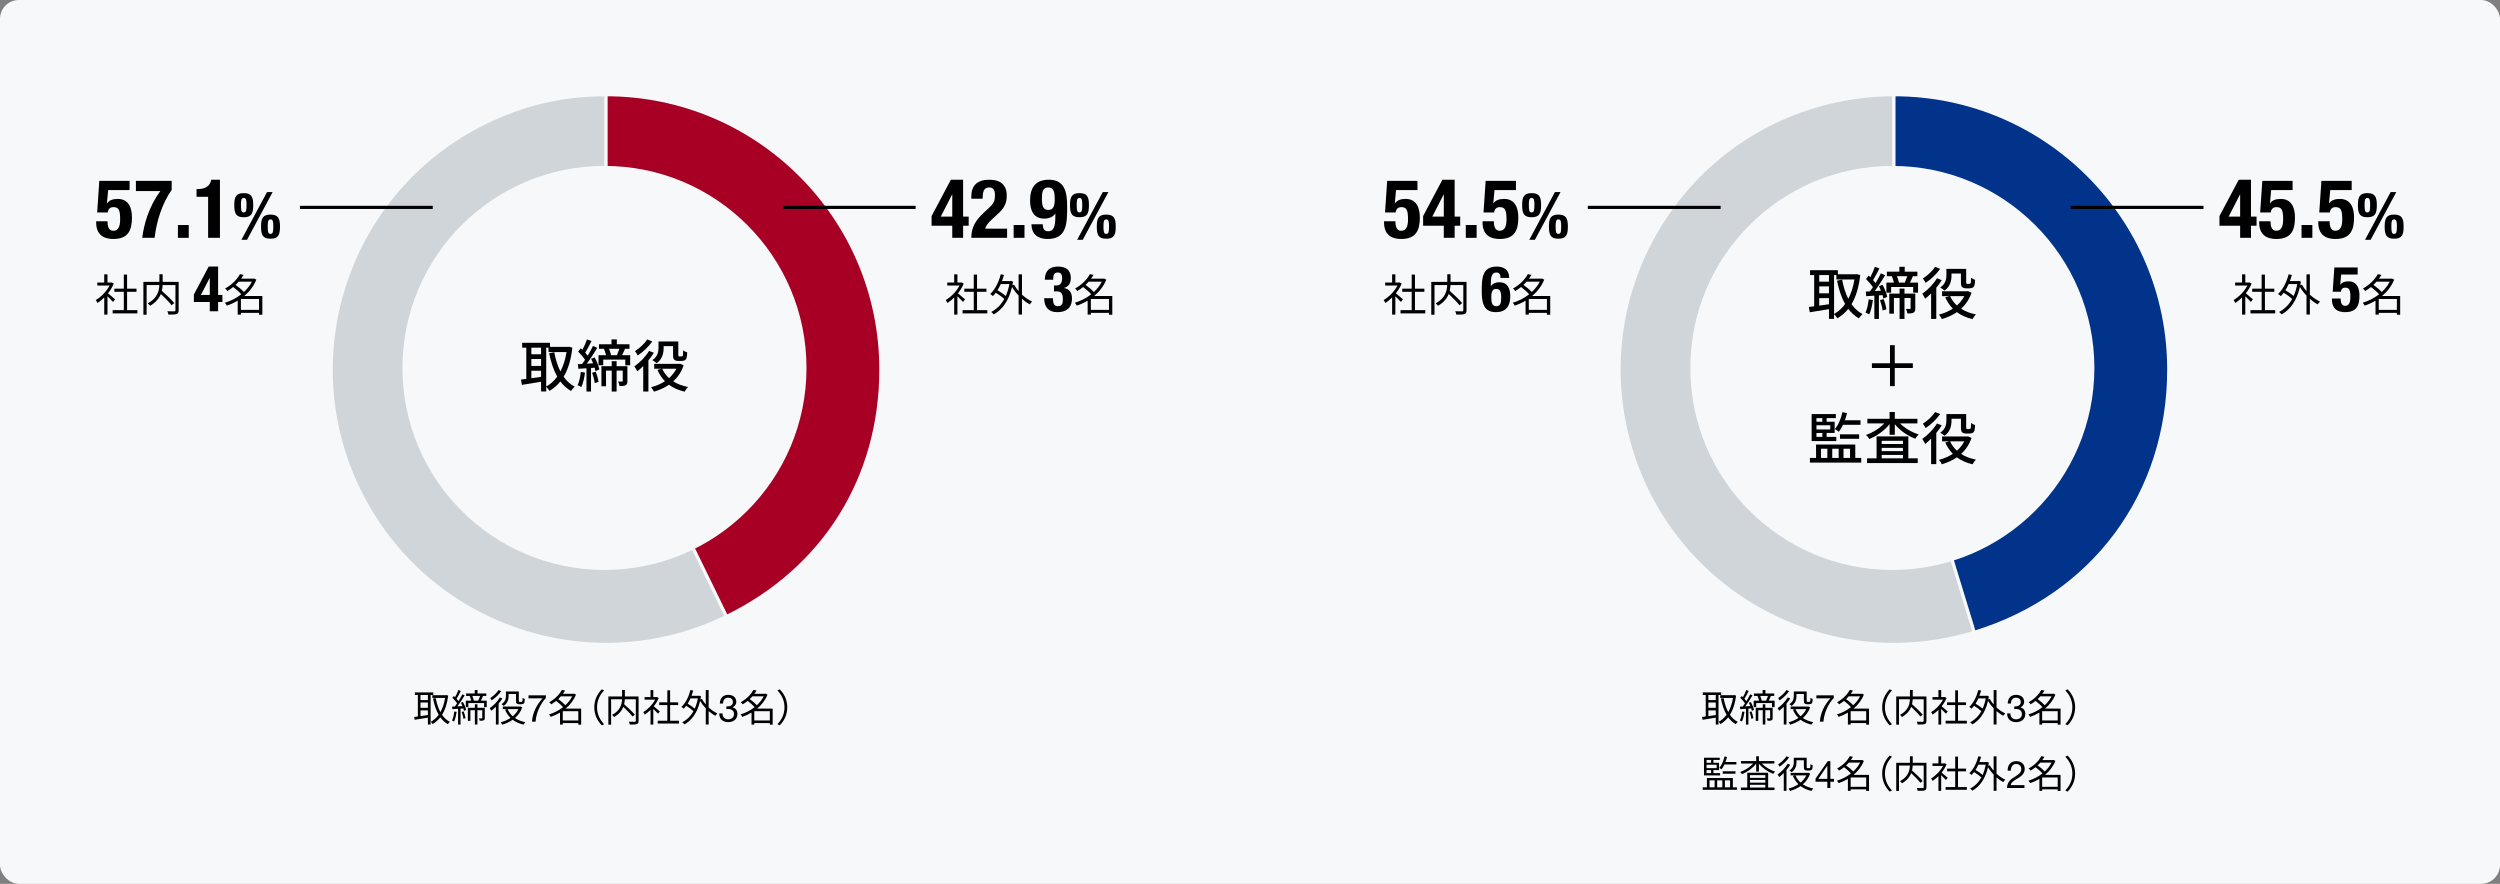 <?xml version="1.0" encoding="UTF-8"?>
<svg id="_レイヤー_1" data-name="レイヤー 1" xmlns="http://www.w3.org/2000/svg" width="792" height="280" version="1.1" viewBox="0 0 792 280">
  <rect x="0" y="0" width="792" height="280" fill="#808080" stroke="none"/>
  <defs>
    <style>
      .cls-1 {
        fill: #f7f8f9;
      }

      .cls-1, .cls-2 {
        stroke-width: 0px;
      }

      .cls-2 {
        fill: #000;
      }

      .cls-3 {
        fill: none;
        stroke: #000;
      }

      .cls-3, .cls-4, .cls-5, .cls-6 {
        stroke-miterlimit: 10;
      }

      .cls-4 {
        fill: #d0d5d9;
      }

      .cls-4, .cls-5, .cls-6 {
        fill-rule: evenodd;
        stroke: #f7f8f9;
      }

      .cls-5 {
        fill: #003389;
      }

      .cls-6 {
        fill: #a80024;
      }
    </style>
  </defs>
  <g id="_レイヤー_2" data-name=" レイヤー 2">
    <rect class="cls-1" width="792" height="280" rx="6" ry="6"/>
  </g>
  <g id="_レイヤー_1-2" data-name=" レイヤー 1">
    <g>
      <path class="cls-4" d="M192,117.062l38.166,78.251c-43.217,21.078-95.339,3.131-116.417-40.086s-3.131-95.339,40.086-116.417c12.317-6.007,24.462-8.811,38.166-8.811v87.062h0Z"/>
      <path class="cls-6" d="M192,117.062V30c48.083,0,87.062,38.979,87.062,87.062,0,34.331-18.04,63.201-48.897,78.251l-38.166-78.251h0Z"/>
    </g>
    <circle class="cls-1" cx="191.5" cy="116.562" r="64"/>
    <g>
      <path class="cls-2" d="M181.317,110.132c-.414,3.872-1.368,6.896-2.755,9.219.936,1.333,2.089,2.413,3.493,3.151-.378.324-.918.954-1.152,1.368-1.333-.774-2.449-1.782-3.385-3.024-.972,1.242-2.143,2.215-3.439,2.988-.234-.396-.684-.972-1.044-1.296v1.477h-1.62v-3.079c-2.179.36-4.393.72-6.068.99l-.306-1.675c.504-.054,1.062-.144,1.693-.216v-9.885h-1.314v-1.549h8.823v1.297h5.708l.288-.055,1.08.288h-.002ZM168.335,110.15v2.088h3.079v-2.088h-3.079ZM168.335,115.93h3.079v-2.196h-3.079v2.196ZM171.414,119.387v-1.944h-3.079v2.377l3.079-.433ZM173.035,122.448c1.332-.702,2.503-1.765,3.493-3.134-1.17-2.07-1.981-4.573-2.557-7.399l1.62-.324c.414,2.232,1.044,4.303,1.945,6.086.9-1.711,1.567-3.781,1.945-6.14h-5.708v-1.387h-.738v12.298Z"/>
      <path class="cls-2" d="M185.327,118.055c-.216,1.692-.612,3.421-1.152,4.555-.252-.18-.882-.468-1.188-.576.522-1.08.846-2.683,1.008-4.213,0,0,1.332.234,1.332.234ZM188.388,113.229c.666,1.206,1.296,2.79,1.494,3.816l-1.242.522c-.054-.306-.144-.684-.252-1.08l-1.152.09v7.454h-1.44v-7.364c-.936.072-1.819.126-2.575.162l-.144-1.458,1.35-.072c.288-.396.612-.828.918-1.314-.522-.811-1.404-1.818-2.179-2.593l.828-1.08c.18.162.342.324.522.504.558-1.008,1.116-2.322,1.44-3.295l1.44.522c-.63,1.242-1.386,2.7-1.999,3.69.288.324.558.648.774.955.648-1.062,1.26-2.18,1.693-3.098l1.35.612c-.972,1.603-2.197,3.529-3.313,5.006l1.981-.108c-.18-.486-.414-.99-.63-1.422l1.134-.45h.002ZM188.712,117.748c.432,1.026.792,2.359.9,3.241l-1.206.378c-.09-.9-.432-2.232-.846-3.259,0,0,1.152-.36,1.152-.36ZM199.641,112.527v3.187h-1.548v-1.801h-6.986v1.801h-1.494v-3.187h2.377c-.144-.631-.378-1.387-.648-1.98l.144-.037h-1.729v-1.439h3.961v-1.549h1.692v1.549h4.015v1.439h-1.422c-.306.721-.63,1.441-.936,2.018h2.575,0ZM198.759,120.684c0,.666-.09,1.098-.558,1.35-.432.253-1.044.271-1.927.271-.054-.414-.27-1.044-.468-1.44.576.018,1.098.018,1.278.018.144-.018.198-.071.198-.233v-3.241h-1.945v6.626h-1.548v-6.626h-1.801v4.951h-1.458v-6.338h3.259v-1.584h1.548v1.584h3.421v4.664-.002ZM192.961,110.51c.27.667.522,1.459.63,2.018h1.855c.252-.595.558-1.369.774-2.018h-3.259Z"/>
      <path class="cls-2" d="M207.144,111.753c-.486.81-1.08,1.638-1.729,2.412v9.867h-1.638v-8.066c-.63.63-1.26,1.188-1.873,1.675-.18-.378-.666-1.225-.936-1.585,1.71-1.17,3.565-3.043,4.663-4.897l1.512.595h.001ZM206.64,108.17c-1.116,1.603-2.917,3.349-4.609,4.447-.162-.36-.594-1.062-.864-1.387,1.458-.918,3.079-2.431,3.871-3.691l1.602.631h0ZM216.579,115.732c-.702,2.088-1.854,3.763-3.295,5.077,1.296.846,2.881,1.44,4.681,1.782-.36.36-.846,1.045-1.062,1.494-1.963-.449-3.601-1.188-4.969-2.196-1.422.973-3.043,1.692-4.753,2.196-.198-.414-.612-1.08-.918-1.422,1.567-.378,3.061-1.026,4.393-1.891-.99-1.008-1.783-2.215-2.395-3.583l1.26-.378h-2.269v-1.531h7.886l.306-.054,1.134.505h0ZM210.241,110.187c0,1.603-.36,3.583-2.215,4.861-.288-.271-.99-.774-1.368-.954,1.71-1.152,1.963-2.684,1.963-3.943v-1.98h6.266v4.105c0,.306.018.504.108.576.054.054.162.071.27.071h.54c.144,0,.288-.018.36-.054.072-.055.162-.162.198-.396s.054-.792.072-1.477c.306.271.864.541,1.278.666-.036.703-.108,1.531-.216,1.819-.144.342-.342.558-.612.684-.252.108-.702.181-.99.181h-1.044c-.45,0-.918-.108-1.206-.379-.306-.27-.414-.63-.414-1.691v-2.611h-2.989v.522h-.001ZM209.791,116.812c.504,1.134,1.224,2.124,2.161,2.971.954-.847,1.746-1.837,2.341-2.971h-4.502Z"/>
    </g>
    <g>
      <path class="cls-2" d="M136.42,220.177v9.348h-.864v-2.172c-1.512.252-3.048.48-4.188.672l-.156-.899c.336-.036.732-.084,1.164-.145v-6.804h-.936v-.828h5.82v.828h-.84ZM135.556,220.177h-2.34v1.596h2.34v-1.596ZM135.556,222.564h-2.34v1.668h2.34v-1.668ZM133.216,226.86c.732-.096,1.536-.216,2.34-.336v-1.476h-2.34v1.812ZM141.988,220.369c-.312,2.567-.984,4.56-1.944,6.084.66.96,1.476,1.728,2.472,2.231-.204.168-.492.504-.636.732-.948-.54-1.74-1.272-2.388-2.172-.708.899-1.536,1.607-2.448,2.136-.132-.229-.396-.552-.588-.72.948-.492,1.8-1.236,2.52-2.221-.828-1.416-1.392-3.155-1.788-5.124l.852-.155c.312,1.655.792,3.168,1.476,4.439.696-1.224,1.212-2.724,1.488-4.488h-4.044v-.876h4.284l.168-.035.576.168h0Z"/>
      <path class="cls-2" d="M144.664,225.528c-.168,1.128-.432,2.269-.816,3.036-.132-.096-.48-.252-.648-.312.372-.732.6-1.812.732-2.856l.732.132ZM146.656,222.402c.456.792.876,1.841,1.02,2.515l-.684.288c-.036-.217-.108-.48-.204-.757l-.888.049v5.052h-.78v-5.004c-.66.048-1.284.084-1.824.12l-.072-.805c.264-.012.564-.023.876-.036.228-.3.468-.636.708-1.008-.348-.54-.948-1.235-1.5-1.753l.48-.551c.12.107.252.239.372.359.384-.684.816-1.607,1.056-2.268l.768.288c-.408.828-.924,1.812-1.344,2.471.24.263.456.526.624.754.468-.742.9-1.521,1.212-2.156l.732.324c-.648,1.113-1.536,2.479-2.304,3.486l1.608-.085c-.144-.359-.312-.719-.48-1.042l.624-.242h0ZM146.872,225.36c.3.685.528,1.584.6,2.173l-.672.191c-.036-.588-.276-1.488-.552-2.172l.624-.192ZM154.204,221.965v2.052h-.84v-1.296h-4.992v1.296h-.804v-2.052h1.704c-.096-.444-.288-1.021-.492-1.477l.096-.023h-1.224v-.768h2.748v-1.104h.888v1.104h2.784v.768h-1.032c-.216.527-.456,1.068-.684,1.5h1.848ZM153.58,227.449c0,.371-.072.611-.348.756-.264.119-.648.132-1.26.132-.024-.216-.144-.552-.264-.756.444.012.804.012.936,0,.096,0,.132-.036.132-.156v-2.437h-1.524v4.549h-.816v-4.549h-1.416v3.385h-.804v-4.141h2.22v-1.128h.816v1.128h2.328v3.217h0ZM149.632,220.465c.216.492.42,1.092.492,1.5h1.368c.204-.42.444-1.021.6-1.5h-2.46Z"/>
      <path class="cls-2" d="M159.148,221.257c-.336.563-.744,1.128-1.188,1.656v6.624h-.864v-5.652c-.468.48-.96.912-1.428,1.284-.096-.192-.372-.624-.528-.816,1.2-.815,2.448-2.1,3.204-3.396l.804.3h0ZM158.788,218.94c-.72,1.068-1.908,2.221-3.012,2.929-.096-.192-.324-.553-.468-.721.984-.636,2.088-1.668,2.64-2.544l.84.336ZM165.448,224.076c-.48,1.404-1.296,2.521-2.304,3.396.9.612,2.016,1.068,3.3,1.309-.192.18-.444.539-.576.779-1.356-.3-2.496-.815-3.444-1.536-1.008.708-2.148,1.212-3.324,1.548-.108-.216-.324-.575-.492-.756,1.092-.275,2.184-.731,3.132-1.38-.732-.72-1.32-1.584-1.74-2.592l.636-.192h-1.356v-.815h5.4l.18-.036.588.275h0ZM161.128,220.465c0,1.032-.264,2.304-1.548,3.156-.144-.156-.504-.433-.708-.54,1.212-.757,1.404-1.8,1.404-2.628v-1.393h4.08v2.82c0,.24.012.372.072.42.048.036.132.048.216.048h.432c.108,0,.228-.012.288-.036.048-.036.12-.12.144-.264.036-.168.048-.516.06-.973.168.145.444.276.684.349-.024.456-.06.972-.132,1.164-.084.204-.204.336-.372.396-.156.072-.432.12-.624.12h-.672c-.264,0-.54-.071-.732-.216-.192-.156-.252-.36-.252-1.044v-1.992h-2.34v.612h0ZM160.816,224.652c.36.864.912,1.633,1.62,2.269.744-.636,1.368-1.393,1.8-2.269h-3.42Z"/>
      <path class="cls-2" d="M172.935,221.148c-1.716,1.703-3.108,4.823-3.264,7.487h-1.139c.192-2.88,1.571-5.508,3.359-7.403h-4.463v-.959h5.507v.875h0Z"/>
      <path class="cls-2" d="M184.108,229.572h-.9v-.504h-4.92v.48h-.876v-3.792c-.96.563-1.956,1.02-2.952,1.344-.108-.24-.336-.612-.528-.78,1.524-.443,3.096-1.235,4.452-2.304-.528-.612-1.404-1.38-2.196-1.968-.48.384-.996.756-1.572,1.092-.12-.204-.42-.528-.624-.684,1.968-1.068,3.336-2.604,4.032-3.9l.996.204c-.204.336-.432.684-.684,1.032h3.384l.168-.048.588.312c-.708,1.776-1.884,3.252-3.276,4.428h4.908v5.088h0ZM177.688,220.597c-.264.3-.54.601-.852.876.804.564,1.716,1.332,2.268,1.932.888-.815,1.644-1.764,2.16-2.808h-3.576ZM183.208,228.253v-2.952h-4.92v2.952h4.92Z"/>
      <path class="cls-2" d="M190.66,218.365l.72.371c-1.38,1.429-2.232,3.204-2.232,5.34s.852,3.912,2.232,5.341l-.72.372c-1.44-1.465-2.388-3.372-2.388-5.713s.948-4.247,2.388-5.711Z"/>
      <path class="cls-2" d="M202.3,228.373c0,.576-.132.863-.54,1.008-.42.156-1.164.156-2.232.156-.036-.24-.168-.66-.3-.9.84.036,1.656.036,1.908.024.216-.013.288-.085.288-.301v-6.84h-3.48c-.024.492-.084,1.021-.216,1.561,1.188,1.044,2.652,2.447,3.384,3.336l-.732.575c-.612-.804-1.812-2.027-2.916-3.06-.444,1.152-1.308,2.269-2.916,3.216-.132-.191-.432-.516-.636-.672,2.64-1.404,3.072-3.384,3.144-4.956h-3.456v8.052h-.876v-8.928h4.344v-2.052h.888v2.052h4.344v7.729h0Z"/>
      <path class="cls-2" d="M208.48,226.104c-.312-.348-.972-1.02-1.512-1.523v4.968h-.876v-4.656c-.6.6-1.224,1.104-1.836,1.5-.096-.228-.324-.636-.468-.804,1.428-.828,2.928-2.34,3.756-3.937h-3.336v-.815h1.884v-2.232h.876v2.232h1.044l.156-.036.504.336c-.372.924-.924,1.812-1.56,2.616.564.444,1.62,1.368,1.92,1.632l-.552.72h0ZM215.092,228.337v.876h-6.72v-.876h3.036v-4.98h-2.568v-.864h2.568v-3.804h.888v3.804h2.556v.864h-2.556v4.98h2.796Z"/>
      <path class="cls-2" d="M224.5,224.112c.852.805,1.824,1.464,2.772,1.896-.204.168-.48.516-.636.756-.72-.372-1.452-.888-2.136-1.488v4.248h-.912v-5.124c-.684-.731-1.308-1.535-1.788-2.352-.876,3.78-2.676,6.168-4.956,7.439-.156-.203-.492-.527-.708-.659,1.428-.744,2.652-1.908,3.552-3.528-.552-.528-1.464-1.2-2.292-1.704-.252.336-.516.648-.792.924-.144-.155-.528-.444-.732-.576,1.32-1.224,2.316-3.204,2.868-5.352l.876.18c-.156.564-.336,1.128-.54,1.656h2.256l.168-.048.576.216c-.048.348-.12.685-.18,1.008l.468-.18c.324.6.744,1.188,1.224,1.752v-4.572h.912v5.508h0ZM218.74,221.257c-.276.6-.564,1.164-.888,1.668.78.456,1.668,1.056,2.244,1.572.42-.948.756-2.028.984-3.24h-2.34Z"/>
      <path class="cls-2" d="M230.116,223.777c.156.012.3.012.444.012.865,0,1.621-.468,1.621-1.393,0-.889-.648-1.368-1.513-1.368-1.117,0-1.597.853-1.609,1.849h-1.018c.06-1.621.923-2.747,2.627-2.747,1.477,0,2.591.706,2.591,2.278,0,.745-.527,1.394-1.175,1.692v.024c1.031.228,1.535,1.043,1.535,2.063,0,1.705-1.331,2.592-2.927,2.592-1.729,0-2.867-1.019-2.831-2.771h1.019c.036,1.104.648,1.873,1.813,1.873.996,0,1.849-.612,1.849-1.646,0-1.068-.804-1.633-1.813-1.633-.204,0-.42.013-.612.036v-.862h-.001Z"/>
      <path class="cls-2" d="M244.78,229.572h-.9v-.504h-4.92v.48h-.876v-3.792c-.96.563-1.956,1.02-2.952,1.344-.108-.24-.336-.612-.528-.78,1.524-.443,3.096-1.235,4.452-2.304-.528-.612-1.404-1.38-2.196-1.968-.48.384-.996.756-1.572,1.092-.12-.204-.42-.528-.624-.684,1.968-1.068,3.336-2.604,4.032-3.9l.996.204c-.204.336-.432.684-.684,1.032h3.384l.168-.048.588.312c-.708,1.776-1.884,3.252-3.276,4.428h4.908v5.088h0ZM238.36,220.597c-.264.3-.54.601-.852.876.804.564,1.716,1.332,2.268,1.932.888-.815,1.644-1.764,2.16-2.808h-3.576ZM243.88,228.253v-2.952h-4.92v2.952h4.92Z"/>
      <path class="cls-2" d="M247.012,229.789l-.72-.372c1.38-1.429,2.232-3.204,2.232-5.341s-.852-3.911-2.232-5.34l.72-.371c1.44,1.464,2.388,3.371,2.388,5.711s-.948,4.248-2.388,5.713Z"/>
    </g>
    <g>
      <path class="cls-2" d="M305.074,95.656c-.364-.406-1.134-1.19-1.764-1.778v5.796h-1.022v-5.432c-.7.699-1.428,1.288-2.142,1.75-.112-.267-.378-.742-.546-.938,1.666-.966,3.416-2.729,4.382-4.592h-3.892v-.952h2.198v-2.604h1.022v2.604h1.218l.182-.042.588.392c-.434,1.078-1.078,2.114-1.82,3.053.658.518,1.89,1.596,2.24,1.904l-.644.84h0ZM312.788,98.26v1.022h-7.84v-1.022h3.542v-5.81h-2.996v-1.009h2.996v-4.438h1.036v4.438h2.982v1.009h-2.982v5.81h3.262Z"/>
      <path class="cls-2" d="M323.764,93.332c.994.938,2.128,1.708,3.234,2.212-.238.196-.56.602-.742.882-.84-.434-1.694-1.036-2.492-1.736v4.956h-1.064v-5.978c-.798-.854-1.526-1.792-2.086-2.744-1.022,4.41-3.122,7.196-5.782,8.68-.182-.237-.574-.615-.826-.77,1.666-.868,3.094-2.227,4.144-4.116-.644-.616-1.708-1.399-2.674-1.988-.294.393-.602.757-.924,1.078-.168-.182-.616-.518-.854-.672,1.54-1.428,2.702-3.738,3.346-6.244l1.022.21c-.182.658-.392,1.316-.63,1.933h2.632l.196-.057.672.252c-.056.406-.14.798-.21,1.177l.546-.21c.378.699.868,1.386,1.428,2.044v-5.334h1.064v6.426h0ZM317.044,90c-.322.7-.658,1.357-1.036,1.946.91.531,1.946,1.231,2.618,1.834.49-1.106.882-2.366,1.148-3.78h-2.73Z"/>
      <path class="cls-2" d="M333.561,94.469c.04,1.641.32,2.541,1.58,2.541,1.4,0,1.58-1.041,1.58-2.281,0-1.26-.28-2.42-1.86-2.42h-.96v-1.881h.94c1.2,0,1.64-1.08,1.64-2.24,0-1.32-.44-1.86-1.38-1.86-1.24,0-1.46.96-1.46,2.301h-2.641c0-2.78,1.48-4.181,4.161-4.181,2.561,0,4.081,1.14,4.081,3.641,0,1.7-.82,2.82-2.161,3.12v.04c1.82.28,2.521,1.561,2.521,3.341,0,1.9-.78,4.301-4.701,4.301-2.741,0-4.101-1.66-4.101-4.36v-.061h2.761Z"/>
      <path class="cls-2" d="M352.376,99.702h-1.05v-.588h-5.74v.56h-1.022v-4.424c-1.12.658-2.282,1.189-3.444,1.568-.126-.28-.392-.715-.616-.91,1.778-.519,3.612-1.442,5.194-2.688-.616-.714-1.638-1.61-2.562-2.296-.56.448-1.162.882-1.834,1.274-.14-.238-.49-.616-.728-.798,2.296-1.246,3.892-3.039,4.704-4.551l1.162.238c-.238.392-.504.798-.798,1.204h3.948l.196-.056.686.363c-.826,2.072-2.198,3.794-3.822,5.166h5.726v5.937h0ZM344.886,89.229c-.308.351-.63.7-.994,1.022.938.658,2.002,1.554,2.646,2.254,1.036-.952,1.918-2.058,2.52-3.276h-4.172ZM351.326,98.162v-3.444h-5.74v3.444h5.74Z"/>
    </g>
    <line class="cls-3" x1="247.997" y1="65.7" x2="290.066" y2="65.7"/>
    <g>
      <path class="cls-2" d="M35.81,95.656c-.364-.406-1.134-1.19-1.764-1.778v5.796h-1.022v-5.432c-.7.699-1.428,1.288-2.142,1.75-.112-.267-.378-.742-.546-.938,1.666-.966,3.416-2.729,4.382-4.592h-3.892v-.952h2.198v-2.604h1.022v2.604h1.218l.182-.042.588.392c-.434,1.078-1.078,2.114-1.82,3.053.658.518,1.89,1.596,2.24,1.904l-.644.84h0ZM43.524,98.26v1.022h-7.84v-1.022h3.542v-5.81h-2.996v-1.009h2.996v-4.438h1.036v4.438h2.982v1.009h-2.982v5.81h3.262Z"/>
      <path class="cls-2" d="M56.6,98.302c0,.672-.154,1.008-.63,1.176-.49.183-1.358.183-2.604.183-.042-.28-.196-.771-.35-1.051.98.043,1.932.043,2.226.028.252-.014.336-.098.336-.35v-7.98h-4.06c-.028.574-.098,1.19-.252,1.82,1.386,1.218,3.094,2.856,3.948,3.892l-.854.672c-.714-.938-2.114-2.365-3.402-3.569-.518,1.344-1.526,2.646-3.402,3.752-.154-.224-.504-.603-.742-.784,3.08-1.638,3.584-3.948,3.668-5.782h-4.032v9.395h-1.022v-10.416h5.068v-2.395h1.036v2.395h5.068v9.016-.002Z"/>
      <path class="cls-2" d="M61.416,93.309l4.701-8.861h2.981v8.981h1.36v2.24h-1.36v2.94h-2.641v-2.94h-5.041s0-2.36,0-2.36ZM66.457,88.048h-.04l-2.761,5.381h2.801v-5.381Z"/>
      <path class="cls-2" d="M83.112,99.702h-1.05v-.588h-5.74v.56h-1.022v-4.424c-1.12.658-2.282,1.189-3.444,1.568-.126-.28-.392-.715-.616-.91,1.778-.519,3.612-1.442,5.194-2.688-.616-.714-1.638-1.61-2.562-2.296-.56.448-1.162.882-1.834,1.274-.14-.238-.49-.616-.728-.798,2.296-1.246,3.892-3.039,4.704-4.551l1.162.238c-.238.392-.504.798-.798,1.204h3.948l.196-.056.686.363c-.826,2.072-2.198,3.794-3.822,5.166h5.726v5.937h0ZM75.622,89.229c-.308.351-.63.7-.994,1.022.938.658,2.002,1.554,2.646,2.254,1.036-.952,1.918-2.058,2.52-3.276h-4.172ZM82.062,98.162v-3.444h-5.74v3.444h5.74Z"/>
    </g>
    <g>
      <path class="cls-2" d="M295.126,68.454l6.11-11.518h3.874v11.674h1.768v2.912h-1.768v3.822h-3.433v-3.822h-6.552v-3.068h.001ZM301.678,61.616h-.052l-3.588,6.994h3.64v-6.994Z"/>
      <path class="cls-2" d="M319.046,75.345h-11.337c0-3.276,1.326-5.538,4.057-8.061l1.508-1.404c1.638-1.481,1.924-2.313,1.924-4.212,0-1.534-.649-2.288-1.82-2.288-1.871,0-2.054,1.639-2.08,3.588h-3.588v-.701c0-3.406,1.794-5.33,5.721-5.33,3.691,0,5.512,1.846,5.512,5.018,0,2.393-.754,3.952-2.859,5.851l-2.08,1.924c-1.093.988-1.717,2.002-1.898,2.704h6.942v2.912h-.002Z"/>
      <path class="cls-2" d="M324.557,71.288v4.057h-3.432v-4.057h3.432Z"/>
      <path class="cls-2" d="M330.355,71.055c0,1.378.441,2.21,1.689,2.21,1.977,0,2.288-1.977,2.288-4.68v-.885h-.052c-.624.937-1.846,1.561-3.458,1.561-3.276,0-4.498-2.444-4.498-5.746,0-4.213,1.846-6.578,5.954-6.578,5.148,0,5.798,4.107,5.798,8.605,0,5.227-.104,10.167-6.188,10.167-2.651,0-5.069-1.118-5.122-4.654,0,0,3.589,0,3.589,0ZM332.098,66.505c1.481,0,2.054-.988,2.054-3.484-.026-2.106-.312-3.641-2.054-3.641-1.82,0-2.028,1.561-2.028,3.641,0,2.496.571,3.484,2.028,3.484Z"/>
      <path class="cls-2" d="M341.981,61.182c2.48,0,3,1.24,3,3.821s-.52,3.82-3,3.82-3.001-1.24-3.001-3.82.521-3.821,3.001-3.821ZM341.981,67.303c.8,0,.88-.8.88-2.38,0-1.421-.08-2.221-.88-2.221s-.881.8-.881,2.221c0,1.58.08,2.38.881,2.38ZM349.362,60.842h1.781l-8.122,15.123h-1.78s8.121-15.123,8.121-15.123ZM350.463,67.983c2.48,0,3.001,1.24,3.001,3.82s-.521,3.821-3.001,3.821-3.001-1.24-3.001-3.821.521-3.82,3.001-3.82ZM350.463,74.104c.8,0,.88-.8.88-2.381,0-1.42-.08-2.22-.88-2.22s-.88.8-.88,2.22c0,1.581.08,2.381.88,2.381Z"/>
    </g>
    <line class="cls-3" x1="95.025" y1="65.7" x2="137.095" y2="65.7"/>
    <g>
      <path class="cls-2" d="M41.051,60.212h-6.787l-.39,4.187h.052c.702-.962,1.795-1.378,3.381-1.378,3.536,0,4.498,2.964,4.498,5.876,0,4.03-1.17,6.812-5.902,6.812-4.681,0-5.435-3.068-5.435-5.122v-.494h3.589c0,1.222.207,3.016,1.819,3.016,1.509,0,2.185-1.195,2.185-3.588,0-3.042-.469-3.9-2.158-3.9-1.066,0-1.639.65-1.769,1.69h-3.354l.676-10.011h9.595v2.912Z"/>
      <path class="cls-2" d="M54.388,57.3v2.86c-3.042,4.29-4.81,9.984-5.408,15.185h-3.926c.572-4.446,2.132-9.933,5.746-14.82h-7.748v-3.225s11.336,0,11.336,0Z"/>
      <path class="cls-2" d="M59.795,71.288v4.057h-3.432v-4.057h3.432Z"/>
      <path class="cls-2" d="M65.932,75.345v-13h-3.666v-2.444h.338c2.443,0,3.952-.937,4.316-2.964h2.756v18.408s-3.744,0-3.744,0Z"/>
      <path class="cls-2" d="M77.22,61.182c2.48,0,3,1.24,3,3.821s-.52,3.82-3,3.82-3.001-1.24-3.001-3.82.521-3.821,3.001-3.821ZM77.22,67.303c.8,0,.88-.8.88-2.38,0-1.421-.08-2.221-.88-2.221s-.881.8-.881,2.221c0,1.58.08,2.38.881,2.38ZM84.601,60.842h1.781l-8.122,15.123h-1.78s8.121-15.123,8.121-15.123ZM85.701,67.983c2.48,0,3.001,1.24,3.001,3.82s-.521,3.821-3.001,3.821-3.001-1.24-3.001-3.821.521-3.82,3.001-3.82ZM85.701,74.104c.8,0,.88-.8.88-2.381,0-1.42-.08-2.22-.88-2.22s-.88.8-.88,2.22c0,1.581.08,2.381.88,2.381Z"/>
    </g>
    <g>
      <path class="cls-4" d="M600,117.062l25.455,83.258c-45.982,14.058-94.655-11.821-108.713-57.804s11.821-94.655,57.804-108.713c8.277-2.53,16.8-3.804,25.455-3.804v87.062h-.001Z"/>
      <path class="cls-5" d="M600,117.062V30c48.083,0,87.062,38.979,87.062,87.062,0,39.428-23.902,71.731-61.608,83.258l-25.455-83.258h.001Z"/>
    </g>
    <circle class="cls-1" cx="599.5" cy="116.562" r="64"/>
    <g>
      <path class="cls-2" d="M589.317,87.132c-.414,3.872-1.368,6.896-2.755,9.219.936,1.333,2.089,2.413,3.493,3.151-.378.324-.918.954-1.152,1.368-1.333-.774-2.449-1.782-3.385-3.024-.972,1.242-2.143,2.215-3.439,2.988-.234-.396-.684-.972-1.044-1.296v1.477h-1.62v-3.079c-2.179.36-4.393.72-6.068.99l-.306-1.675c.504-.054,1.062-.144,1.693-.216v-9.885h-1.314v-1.549h8.823v1.297h5.708l.288-.055,1.08.288h-.002ZM576.335,87.15v2.088h3.079v-2.088h-3.079ZM576.335,92.93h3.079v-2.196h-3.079v2.196ZM579.414,96.387v-1.944h-3.079v2.377l3.079-.433ZM581.035,99.448c1.332-.702,2.503-1.765,3.493-3.134-1.17-2.07-1.981-4.573-2.557-7.399l1.62-.324c.414,2.232,1.044,4.303,1.945,6.086.9-1.711,1.567-3.781,1.945-6.14h-5.708v-1.387h-.738v12.298Z"/>
      <path class="cls-2" d="M593.327,95.055c-.216,1.692-.612,3.421-1.152,4.555-.252-.18-.882-.468-1.188-.576.522-1.08.846-2.683,1.008-4.213,0,0,1.332.234,1.332.234ZM596.388,90.229c.666,1.206,1.296,2.79,1.494,3.816l-1.242.522c-.054-.306-.144-.684-.252-1.08l-1.152.09v7.454h-1.44v-7.364c-.936.072-1.819.126-2.575.162l-.144-1.458,1.35-.072c.288-.396.612-.828.918-1.314-.522-.811-1.404-1.818-2.179-2.593l.828-1.08c.18.162.342.324.522.504.558-1.008,1.116-2.322,1.44-3.295l1.44.522c-.63,1.242-1.386,2.7-1.999,3.69.288.324.558.648.774.955.648-1.062,1.26-2.18,1.693-3.098l1.35.612c-.972,1.603-2.197,3.529-3.313,5.006l1.981-.108c-.18-.486-.414-.99-.63-1.422l1.134-.45h.002ZM596.712,94.748c.432,1.026.792,2.359.9,3.241l-1.206.378c-.09-.9-.432-2.232-.846-3.259,0,0,1.152-.36,1.152-.36ZM607.641,89.527v3.187h-1.548v-1.801h-6.986v1.801h-1.494v-3.187h2.377c-.144-.631-.378-1.387-.648-1.98l.144-.037h-1.729v-1.439h3.961v-1.549h1.692v1.549h4.015v1.439h-1.422c-.306.721-.63,1.441-.936,2.018h2.575-.001ZM606.759,97.684c0,.666-.09,1.098-.558,1.35-.432.253-1.044.271-1.927.271-.054-.414-.27-1.044-.468-1.44.576.018,1.098.018,1.278.018.144-.018.198-.071.198-.233v-3.241h-1.945v6.626h-1.548v-6.626h-1.801v4.951h-1.458v-6.338h3.259v-1.584h1.548v1.584h3.421v4.664-.002ZM600.961,87.51c.27.667.522,1.459.63,2.018h1.855c.252-.595.558-1.369.774-2.018h-3.259Z"/>
      <path class="cls-2" d="M615.144,88.753c-.486.81-1.08,1.638-1.729,2.412v9.867h-1.638v-8.066c-.63.63-1.26,1.188-1.873,1.675-.18-.378-.666-1.225-.936-1.585,1.71-1.17,3.565-3.043,4.663-4.897l1.512.595h0ZM614.64,85.17c-1.116,1.603-2.917,3.349-4.609,4.447-.162-.36-.594-1.062-.864-1.387,1.458-.918,3.079-2.431,3.871-3.691l1.602.631h0ZM624.579,92.732c-.702,2.088-1.854,3.763-3.295,5.077,1.296.846,2.881,1.44,4.681,1.782-.36.36-.846,1.045-1.062,1.494-1.963-.449-3.601-1.188-4.969-2.196-1.422.973-3.043,1.692-4.753,2.196-.198-.414-.612-1.08-.918-1.422,1.567-.378,3.061-1.026,4.393-1.891-.99-1.008-1.783-2.215-2.395-3.583l1.26-.378h-2.269v-1.531h7.886l.306-.054,1.134.505h0ZM618.241,87.187c0,1.603-.36,3.583-2.215,4.861-.288-.271-.99-.774-1.368-.954,1.71-1.152,1.963-2.684,1.963-3.943v-1.98h6.266v4.105c0,.306.018.504.108.576.054.054.162.071.27.071h.54c.144,0,.288-.018.36-.054.072-.055.162-.162.198-.396s.054-.792.072-1.477c.306.271.864.541,1.278.666-.036.703-.108,1.531-.216,1.819-.144.342-.342.558-.612.684-.252.108-.702.181-.99.181h-1.044c-.45,0-.918-.108-1.206-.379-.306-.27-.414-.63-.414-1.691v-2.611h-2.989v.522h0ZM617.791,93.812c.504,1.134,1.224,2.124,2.161,2.971.954-.847,1.746-1.837,2.341-2.971h-4.502Z"/>
      <path class="cls-2" d="M600.259,116.578v5.744h-1.512v-5.744h-5.726v-1.494h5.726v-5.727h1.512v5.727h5.726v1.494h-5.726Z"/>
      <path class="cls-2" d="M589.641,145.07v1.476h-16.259v-1.476h1.945v-4.25h12.424v4.25h1.891-.001ZM581.737,139.723h-7.814v-8.553h7.67v1.296h-2.917v1.135h2.539v3.564h-2.539v1.243h3.061v1.314h0ZM575.453,132.466v1.135h1.855v-1.135h-1.855ZM579.828,134.717h-4.375v1.332h4.375v-1.332ZM575.453,138.408h1.855v-1.243h-1.855v1.243ZM576.893,145.07h2.017v-2.918h-2.017v2.918ZM580.458,142.152v2.918h2.035v-2.918h-2.035ZM583.862,134.572c-.396.847-.846,1.621-1.333,2.233-.27-.253-.882-.685-1.242-.9,1.134-1.297,1.945-3.277,2.395-5.33l1.458.288c-.18.774-.414,1.549-.684,2.287h4.952v1.422h-5.546ZM582.907,139.02v-1.422h6.068v1.422h-6.068ZM584.024,142.152v2.918h2.071v-2.918h-2.071Z"/>
      <path class="cls-2" d="M601.934,134.141c1.494,1.513,3.745,2.826,5.906,3.493-.36.324-.846.937-1.08,1.351-2.413-.883-4.862-2.611-6.482-4.592v3.349h-1.656v-3.385c-1.603,2.034-4.051,3.781-6.428,4.718-.216-.379-.684-.99-1.044-1.297,2.107-.702,4.303-2.088,5.78-3.637h-5.348v-1.459h7.04v-2.16h1.656v2.16h7.166v1.459h-5.51ZM604.562,145.195h2.971v1.513h-16.043v-1.513h3.007v-6.949h10.065v6.949ZM596.118,139.65v1.008h6.734v-1.008h-6.734ZM602.852,141.883h-6.734v1.044h6.734v-1.044ZM596.118,145.195h6.734v-1.062h-6.734v1.062Z"/>
      <path class="cls-2" d="M615.144,134.753c-.486.81-1.08,1.638-1.729,2.412v9.867h-1.638v-8.066c-.63.63-1.26,1.188-1.873,1.675-.18-.378-.666-1.225-.936-1.585,1.71-1.17,3.565-3.043,4.663-4.897l1.512.595h0ZM614.64,131.17c-1.116,1.603-2.917,3.349-4.609,4.447-.162-.36-.594-1.062-.864-1.387,1.458-.918,3.079-2.431,3.871-3.691l1.602.631h0ZM624.579,138.732c-.702,2.088-1.854,3.763-3.295,5.077,1.296.846,2.881,1.44,4.681,1.782-.36.36-.846,1.045-1.062,1.494-1.963-.449-3.601-1.188-4.969-2.196-1.422.973-3.043,1.692-4.753,2.196-.198-.414-.612-1.08-.918-1.422,1.567-.378,3.061-1.026,4.393-1.891-.99-1.008-1.783-2.215-2.395-3.583l1.26-.378h-2.269v-1.531h7.886l.306-.054,1.134.505h0ZM618.241,133.187c0,1.603-.36,3.583-2.215,4.861-.288-.271-.99-.774-1.368-.954,1.71-1.152,1.963-2.684,1.963-3.943v-1.98h6.266v4.105c0,.306.018.504.108.576.054.054.162.071.27.071h.54c.144,0,.288-.018.36-.054.072-.055.162-.162.198-.396s.054-.792.072-1.477c.306.271.864.541,1.278.666-.036.703-.108,1.531-.216,1.819-.144.342-.342.558-.612.684-.252.108-.702.181-.99.181h-1.044c-.45,0-.918-.108-1.206-.379-.306-.27-.414-.63-.414-1.691v-2.611h-2.989v.522h0ZM617.791,139.812c.504,1.134,1.224,2.124,2.161,2.971.954-.847,1.746-1.837,2.341-2.971h-4.502Z"/>
    </g>
    <g>
      <path class="cls-2" d="M544.42,220.177v9.348h-.864v-2.172c-1.512.252-3.048.48-4.188.672l-.156-.899c.336-.036.732-.084,1.164-.145v-6.804h-.936v-.828h5.82v.828h-.84ZM543.556,220.177h-2.34v1.596h2.34v-1.596ZM543.556,222.564h-2.34v1.668h2.34v-1.668ZM541.216,226.86c.732-.096,1.536-.216,2.34-.336v-1.476h-2.34v1.812ZM549.988,220.369c-.312,2.567-.984,4.56-1.944,6.084.66.96,1.476,1.728,2.472,2.231-.204.168-.492.504-.636.732-.948-.54-1.74-1.272-2.388-2.172-.708.899-1.536,1.607-2.448,2.136-.132-.229-.396-.552-.588-.72.948-.492,1.8-1.236,2.52-2.221-.828-1.416-1.392-3.155-1.788-5.124l.852-.155c.312,1.655.792,3.168,1.476,4.439.696-1.224,1.212-2.724,1.488-4.488h-4.044v-.876h4.284l.168-.035.576.168h0Z"/>
      <path class="cls-2" d="M552.664,225.528c-.168,1.128-.432,2.269-.816,3.036-.132-.096-.48-.252-.648-.312.372-.732.6-1.812.732-2.856l.732.132ZM554.656,222.402c.456.792.876,1.841,1.02,2.515l-.684.288c-.036-.217-.108-.48-.204-.757l-.888.049v5.052h-.78v-5.004c-.66.048-1.284.084-1.824.12l-.072-.805c.264-.012.564-.023.876-.036.228-.3.468-.636.708-1.008-.348-.54-.948-1.235-1.5-1.753l.48-.551c.12.107.252.239.372.359.384-.684.816-1.607,1.056-2.268l.768.288c-.408.828-.924,1.812-1.344,2.471.24.263.456.526.624.754.468-.742.9-1.521,1.212-2.156l.732.324c-.648,1.113-1.536,2.479-2.304,3.486l1.608-.085c-.144-.359-.312-.719-.48-1.042l.624-.242h0ZM554.872,225.36c.3.685.528,1.584.6,2.173l-.672.191c-.036-.588-.276-1.488-.552-2.172l.624-.192ZM562.204,221.965v2.052h-.84v-1.296h-4.992v1.296h-.804v-2.052h1.704c-.096-.444-.288-1.021-.492-1.477l.096-.023h-1.224v-.768h2.748v-1.104h.888v1.104h2.784v.768h-1.032c-.216.527-.456,1.068-.684,1.5h1.848ZM561.58,227.449c0,.371-.072.611-.348.756-.264.119-.648.132-1.26.132-.024-.216-.144-.552-.264-.756.444.012.804.012.936,0,.096,0,.132-.036.132-.156v-2.437h-1.524v4.549h-.816v-4.549h-1.416v3.385h-.804v-4.141h2.22v-1.128h.816v1.128h2.328v3.217h0ZM557.632,220.465c.216.492.42,1.092.492,1.5h1.368c.204-.42.444-1.021.6-1.5h-2.46,0Z"/>
      <path class="cls-2" d="M567.148,221.257c-.336.563-.744,1.128-1.188,1.656v6.624h-.864v-5.652c-.468.48-.96.912-1.428,1.284-.096-.192-.372-.624-.528-.816,1.2-.815,2.448-2.1,3.204-3.396l.804.3h0ZM566.788,218.94c-.72,1.068-1.908,2.221-3.012,2.929-.096-.192-.324-.553-.468-.721.984-.636,2.088-1.668,2.64-2.544l.84.336ZM573.448,224.076c-.48,1.404-1.296,2.521-2.304,3.396.9.612,2.016,1.068,3.3,1.309-.192.18-.444.539-.576.779-1.356-.3-2.496-.815-3.444-1.536-1.008.708-2.148,1.212-3.324,1.548-.108-.216-.324-.575-.492-.756,1.092-.275,2.184-.731,3.132-1.38-.732-.72-1.32-1.584-1.74-2.592l.636-.192h-1.356v-.815h5.4l.18-.036.588.275h0ZM569.128,220.465c0,1.032-.264,2.304-1.548,3.156-.144-.156-.504-.433-.708-.54,1.212-.757,1.404-1.8,1.404-2.628v-1.393h4.08v2.82c0,.24.012.372.072.42.048.036.132.048.216.048h.432c.108,0,.228-.012.288-.036.048-.036.12-.12.144-.264.036-.168.048-.516.06-.973.168.145.444.276.684.349-.024.456-.06.972-.132,1.164-.084.204-.204.336-.372.396-.156.072-.432.12-.624.12h-.672c-.264,0-.54-.071-.732-.216-.192-.156-.252-.36-.252-1.044v-1.992h-2.34v.612h0ZM568.816,224.652c.36.864.912,1.633,1.62,2.269.744-.636,1.368-1.393,1.8-2.269h-3.42Z"/>
      <path class="cls-2" d="M580.935,221.148c-1.716,1.703-3.108,4.823-3.264,7.487h-1.139c.192-2.88,1.571-5.508,3.359-7.403h-4.463v-.959h5.507v.875h0Z"/>
      <path class="cls-2" d="M592.108,229.572h-.9v-.504h-4.92v.48h-.876v-3.792c-.96.563-1.956,1.02-2.952,1.344-.108-.24-.336-.612-.528-.78,1.524-.443,3.096-1.235,4.452-2.304-.528-.612-1.404-1.38-2.196-1.968-.48.384-.996.756-1.572,1.092-.12-.204-.42-.528-.624-.684,1.968-1.068,3.336-2.604,4.032-3.9l.996.204c-.204.336-.432.684-.684,1.032h3.384l.168-.048.588.312c-.708,1.776-1.884,3.252-3.276,4.428h4.908v5.088h0ZM585.688,220.597c-.264.3-.54.601-.852.876.804.564,1.716,1.332,2.268,1.932.888-.815,1.644-1.764,2.16-2.808h-3.576ZM591.208,228.253v-2.952h-4.92v2.952h4.92Z"/>
      <path class="cls-2" d="M598.66,218.365l.72.371c-1.38,1.429-2.232,3.204-2.232,5.34s.852,3.912,2.232,5.341l-.72.372c-1.44-1.465-2.388-3.372-2.388-5.713s.948-4.247,2.388-5.711Z"/>
      <path class="cls-2" d="M610.3,228.373c0,.576-.132.863-.54,1.008-.42.156-1.164.156-2.232.156-.036-.24-.168-.66-.3-.9.84.036,1.656.036,1.908.024.216-.013.288-.085.288-.301v-6.84h-3.48c-.024.492-.084,1.021-.216,1.561,1.188,1.044,2.652,2.447,3.384,3.336l-.732.575c-.612-.804-1.812-2.027-2.916-3.06-.444,1.152-1.308,2.269-2.916,3.216-.132-.191-.432-.516-.636-.672,2.64-1.404,3.072-3.384,3.144-4.956h-3.456v8.052h-.876v-8.928h4.344v-2.052h.888v2.052h4.344v7.729h0Z"/>
      <path class="cls-2" d="M616.48,226.104c-.312-.348-.972-1.02-1.512-1.523v4.968h-.876v-4.656c-.6.6-1.224,1.104-1.836,1.5-.096-.228-.324-.636-.468-.804,1.428-.828,2.928-2.34,3.756-3.937h-3.336v-.815h1.884v-2.232h.876v2.232h1.044l.156-.036.504.336c-.372.924-.924,1.812-1.56,2.616.564.444,1.62,1.368,1.92,1.632l-.552.72h0ZM623.092,228.337v.876h-6.72v-.876h3.036v-4.98h-2.568v-.864h2.568v-3.804h.888v3.804h2.556v.864h-2.556v4.98h2.796,0Z"/>
      <path class="cls-2" d="M632.5,224.112c.852.805,1.824,1.464,2.772,1.896-.204.168-.48.516-.636.756-.72-.372-1.452-.888-2.136-1.488v4.248h-.912v-5.124c-.684-.731-1.308-1.535-1.788-2.352-.876,3.78-2.676,6.168-4.956,7.439-.156-.203-.492-.527-.708-.659,1.428-.744,2.652-1.908,3.552-3.528-.552-.528-1.464-1.2-2.292-1.704-.252.336-.516.648-.792.924-.144-.155-.528-.444-.732-.576,1.32-1.224,2.316-3.204,2.868-5.352l.876.18c-.156.564-.336,1.128-.54,1.656h2.256l.168-.048.576.216c-.048.348-.12.685-.18,1.008l.468-.18c.324.6.744,1.188,1.224,1.752v-4.572h.912v5.508h0ZM626.74,221.257c-.276.6-.564,1.164-.888,1.668.78.456,1.668,1.056,2.244,1.572.42-.948.756-2.028.984-3.24h-2.34Z"/>
      <path class="cls-2" d="M638.116,223.777c.156.012.3.012.444.012.865,0,1.621-.468,1.621-1.393,0-.889-.648-1.368-1.513-1.368-1.117,0-1.597.853-1.609,1.849h-1.018c.06-1.621.923-2.747,2.627-2.747,1.477,0,2.591.706,2.591,2.278,0,.745-.527,1.394-1.175,1.692v.024c1.031.228,1.535,1.043,1.535,2.063,0,1.705-1.331,2.592-2.927,2.592-1.729,0-2.867-1.019-2.831-2.771h1.019c.036,1.104.648,1.873,1.813,1.873.996,0,1.849-.612,1.849-1.646,0-1.068-.804-1.633-1.813-1.633-.204,0-.42.013-.612.036v-.862h0Z"/>
      <path class="cls-2" d="M652.78,229.572h-.9v-.504h-4.92v.48h-.876v-3.792c-.96.563-1.956,1.02-2.952,1.344-.108-.24-.336-.612-.528-.78,1.524-.443,3.096-1.235,4.452-2.304-.528-.612-1.404-1.38-2.196-1.968-.48.384-.996.756-1.572,1.092-.12-.204-.42-.528-.624-.684,1.968-1.068,3.336-2.604,4.032-3.9l.996.204c-.204.336-.432.684-.684,1.032h3.384l.168-.048.588.312c-.708,1.776-1.884,3.252-3.276,4.428h4.908v5.088h0ZM646.36,220.597c-.264.3-.54.601-.852.876.804.564,1.716,1.332,2.268,1.932.888-.815,1.644-1.764,2.16-2.808h-3.576ZM651.88,228.253v-2.952h-4.92v2.952h4.92Z"/>
      <path class="cls-2" d="M655.012,229.789l-.72-.372c1.38-1.429,2.232-3.204,2.232-5.341s-.852-3.911-2.232-5.34l.72-.371c1.44,1.464,2.388,3.371,2.388,5.711s-.948,4.248-2.388,5.713Z"/>
      <path class="cls-2" d="M550.252,249.421v.792h-10.836v-.792h1.332v-2.94h8.22v2.94h1.284ZM544.924,245.641h-5.1v-5.592h4.992v.708h-2.004v.888h1.776v2.316h-1.776v.96h2.112v.72ZM540.64,240.757v.888h1.44v-.888h-1.44ZM543.844,242.269h-3.204v1.08h3.204v-1.08ZM540.64,244.921h1.44v-.96h-1.44v.96ZM541.588,249.421h1.608v-2.208h-1.608v2.208ZM544,247.213v2.208h1.632v-2.208h-1.632ZM546.316,242.173c-.288.6-.6,1.128-.948,1.56-.144-.132-.468-.372-.672-.492.768-.875,1.32-2.207,1.632-3.6l.792.168c-.132.54-.288,1.08-.48,1.584h3.444v.78h-3.768ZM545.764,245.112v-.768h4.032v.768h-4.032ZM546.448,247.213v2.208h1.644v-2.208h-1.644Z"/>
      <path class="cls-2" d="M558.16,241.896c1.056,1.104,2.676,2.076,4.2,2.568-.204.156-.468.492-.588.708-1.656-.612-3.456-1.849-4.548-3.24v2.508h-.864v-2.52c-1.092,1.428-2.868,2.688-4.5,3.336-.12-.204-.372-.528-.564-.696,1.476-.504,3.072-1.523,4.104-2.664h-3.84v-.792h4.8v-1.512h.864v1.512h4.896v.792h-3.96,0ZM560.152,249.492h2.004v.805h-10.644v-.805h2.016v-4.68h6.624v4.68h0ZM554.392,245.568v.853h4.86v-.853h-4.86ZM559.252,247.081h-4.86v.876h4.86v-.876ZM554.392,249.492h4.86v-.875h-4.86v.875Z"/>
      <path class="cls-2" d="M567.148,242.257c-.336.563-.744,1.128-1.188,1.656v6.624h-.864v-5.652c-.468.48-.96.912-1.428,1.284-.096-.192-.372-.624-.528-.816,1.2-.815,2.448-2.1,3.204-3.396l.804.3h0ZM566.788,239.94c-.72,1.068-1.908,2.221-3.012,2.929-.096-.192-.324-.553-.468-.721.984-.636,2.088-1.668,2.64-2.544l.84.336ZM573.448,245.076c-.48,1.404-1.296,2.521-2.304,3.396.9.612,2.016,1.068,3.3,1.309-.192.18-.444.539-.576.779-1.356-.3-2.496-.815-3.444-1.536-1.008.708-2.148,1.212-3.324,1.548-.108-.216-.324-.575-.492-.756,1.092-.275,2.184-.731,3.132-1.38-.732-.72-1.32-1.584-1.74-2.592l.636-.192h-1.356v-.815h5.4l.18-.036.588.275h0ZM569.128,241.465c0,1.032-.264,2.304-1.548,3.156-.144-.156-.504-.433-.708-.54,1.212-.757,1.404-1.8,1.404-2.628v-1.393h4.08v2.82c0,.24.012.372.072.42.048.036.132.048.216.048h.432c.108,0,.228-.012.288-.036.048-.036.12-.12.144-.264.036-.168.048-.516.06-.973.168.145.444.276.684.349-.024.456-.06.972-.132,1.164-.084.204-.204.336-.372.396-.156.072-.432.12-.624.12h-.672c-.264,0-.54-.071-.732-.216-.192-.156-.252-.36-.252-1.044v-1.992h-2.34v.612h0ZM568.816,245.652c.36.864.912,1.633,1.62,2.269.744-.636,1.368-1.393,1.8-2.269h-3.42Z"/>
      <path class="cls-2" d="M579.855,246.745h1.152v.898h-1.152v1.992h-.958v-1.992h-3.732v-.982l3.876-5.531h.815v5.615h0ZM578.897,246.745v-4.164h-.024l-2.832,4.164h2.856,0Z"/>
      <path class="cls-2" d="M592.108,250.572h-.9v-.504h-4.92v.48h-.876v-3.792c-.96.563-1.956,1.02-2.952,1.344-.108-.24-.336-.612-.528-.78,1.524-.443,3.096-1.235,4.452-2.304-.528-.612-1.404-1.38-2.196-1.968-.48.384-.996.756-1.572,1.092-.12-.204-.42-.528-.624-.684,1.968-1.068,3.336-2.604,4.032-3.9l.996.204c-.204.336-.432.684-.684,1.032h3.384l.168-.048.588.312c-.708,1.776-1.884,3.252-3.276,4.428h4.908v5.088h0ZM585.688,241.597c-.264.3-.54.601-.852.876.804.564,1.716,1.332,2.268,1.932.888-.815,1.644-1.764,2.16-2.808h-3.576ZM591.208,249.253v-2.952h-4.92v2.952h4.92Z"/>
      <path class="cls-2" d="M598.66,239.365l.72.371c-1.38,1.429-2.232,3.204-2.232,5.34s.852,3.912,2.232,5.341l-.72.372c-1.44-1.465-2.388-3.372-2.388-5.713s.948-4.247,2.388-5.711Z"/>
      <path class="cls-2" d="M610.3,249.373c0,.576-.132.863-.54,1.008-.42.156-1.164.156-2.232.156-.036-.24-.168-.66-.3-.9.84.036,1.656.036,1.908.024.216-.013.288-.085.288-.301v-6.84h-3.48c-.024.492-.084,1.021-.216,1.561,1.188,1.044,2.652,2.447,3.384,3.336l-.732.575c-.612-.804-1.812-2.027-2.916-3.06-.444,1.152-1.308,2.269-2.916,3.216-.132-.191-.432-.516-.636-.672,2.64-1.404,3.072-3.384,3.144-4.956h-3.456v8.052h-.876v-8.928h4.344v-2.052h.888v2.052h4.344v7.729h0Z"/>
      <path class="cls-2" d="M616.48,247.104c-.312-.348-.972-1.02-1.512-1.523v4.968h-.876v-4.656c-.6.6-1.224,1.104-1.836,1.5-.096-.228-.324-.636-.468-.804,1.428-.828,2.928-2.34,3.756-3.937h-3.336v-.815h1.884v-2.232h.876v2.232h1.044l.156-.036.504.336c-.372.924-.924,1.812-1.56,2.616.564.444,1.62,1.368,1.92,1.632l-.552.72h0ZM623.092,249.337v.876h-6.72v-.876h3.036v-4.98h-2.568v-.864h2.568v-3.804h.888v3.804h2.556v.864h-2.556v4.98h2.796,0Z"/>
      <path class="cls-2" d="M632.5,245.112c.852.805,1.824,1.464,2.772,1.896-.204.168-.48.516-.636.756-.72-.372-1.452-.888-2.136-1.488v4.248h-.912v-5.124c-.684-.731-1.308-1.535-1.788-2.352-.876,3.78-2.676,6.168-4.956,7.439-.156-.203-.492-.527-.708-.659,1.428-.744,2.652-1.908,3.552-3.528-.552-.528-1.464-1.2-2.292-1.704-.252.336-.516.648-.792.924-.144-.155-.528-.444-.732-.576,1.32-1.224,2.316-3.204,2.868-5.352l.876.18c-.156.564-.336,1.128-.54,1.656h2.256l.168-.048.576.216c-.048.348-.12.685-.18,1.008l.468-.18c.324.6.744,1.188,1.224,1.752v-4.572h.912v5.508h0ZM626.74,242.257c-.276.6-.564,1.164-.888,1.668.78.456,1.668,1.056,2.244,1.572.42-.948.756-2.028.984-3.24h-2.34Z"/>
      <path class="cls-2" d="M636.029,244.141c-.084-1.729.935-3.011,2.735-3.011,1.489,0,2.663.862,2.663,2.446,0,1.5-1.007,2.257-2.063,2.917-1.068.647-2.185,1.188-2.389,2.244h4.368v.898h-5.555c.168-2.015,1.187-2.734,2.387-3.479,1.441-.889,2.173-1.417,2.173-2.593,0-.925-.744-1.536-1.645-1.536-1.188,0-1.693,1.092-1.657,2.112h-1.018v.002Z"/>
      <path class="cls-2" d="M652.78,250.572h-.9v-.504h-4.92v.48h-.876v-3.792c-.96.563-1.956,1.02-2.952,1.344-.108-.24-.336-.612-.528-.78,1.524-.443,3.096-1.235,4.452-2.304-.528-.612-1.404-1.38-2.196-1.968-.48.384-.996.756-1.572,1.092-.12-.204-.42-.528-.624-.684,1.968-1.068,3.336-2.604,4.032-3.9l.996.204c-.204.336-.432.684-.684,1.032h3.384l.168-.048.588.312c-.708,1.776-1.884,3.252-3.276,4.428h4.908v5.088h0ZM646.36,241.597c-.264.3-.54.601-.852.876.804.564,1.716,1.332,2.268,1.932.888-.815,1.644-1.764,2.16-2.808h-3.576ZM651.88,249.253v-2.952h-4.92v2.952h4.92Z"/>
      <path class="cls-2" d="M655.012,250.789l-.72-.372c1.38-1.429,2.232-3.204,2.232-5.341s-.852-3.911-2.232-5.34l.72-.371c1.44,1.464,2.388,3.371,2.388,5.711s-.948,4.248-2.388,5.713Z"/>
    </g>
    <g>
      <path class="cls-2" d="M713.074,95.656c-.364-.406-1.134-1.19-1.764-1.778v5.796h-1.022v-5.432c-.7.699-1.428,1.288-2.142,1.75-.112-.267-.378-.742-.546-.938,1.666-.966,3.416-2.729,4.382-4.592h-3.892v-.952h2.198v-2.604h1.022v2.604h1.218l.182-.042.588.392c-.434,1.078-1.078,2.114-1.82,3.053.658.518,1.89,1.596,2.24,1.904l-.644.84h0ZM720.788,98.26v1.022h-7.84v-1.022h3.542v-5.81h-2.996v-1.009h2.996v-4.438h1.036v4.438h2.982v1.009h-2.982v5.81h3.262Z"/>
      <path class="cls-2" d="M731.764,93.332c.994.938,2.128,1.708,3.234,2.212-.238.196-.56.602-.742.882-.84-.434-1.694-1.036-2.492-1.736v4.956h-1.064v-5.978c-.798-.854-1.526-1.792-2.086-2.744-1.022,4.41-3.122,7.196-5.782,8.68-.182-.237-.574-.615-.826-.77,1.666-.868,3.094-2.227,4.144-4.116-.644-.616-1.708-1.399-2.674-1.988-.294.393-.602.757-.924,1.078-.168-.182-.616-.518-.854-.672,1.54-1.428,2.702-3.738,3.346-6.244l1.022.21c-.182.658-.392,1.316-.63,1.933h2.632l.196-.057.672.252c-.056.406-.14.798-.21,1.177l.546-.21c.378.699.868,1.386,1.428,2.044v-5.334h1.064v6.426h0ZM725.044,90c-.322.7-.658,1.357-1.036,1.946.91.531,1.946,1.231,2.618,1.834.49-1.106.882-2.366,1.148-3.78h-2.73Z"/>
      <path class="cls-2" d="M746.902,86.968h-5.221l-.3,3.221h.04c.54-.74,1.38-1.061,2.601-1.061,2.72,0,3.461,2.28,3.461,4.521,0,3.102-.9,5.241-4.541,5.241-3.601,0-4.181-2.36-4.181-3.94v-.38h2.76c0,.939.16,2.32,1.4,2.32,1.16,0,1.68-.921,1.68-2.761,0-2.341-.36-3.001-1.66-3.001-.82,0-1.26.501-1.36,1.301h-2.581l.52-7.702h7.382v2.241h0Z"/>
      <path class="cls-2" d="M760.376,99.702h-1.05v-.588h-5.74v.56h-1.022v-4.424c-1.12.658-2.282,1.189-3.444,1.568-.126-.28-.392-.715-.616-.91,1.778-.519,3.612-1.442,5.194-2.688-.616-.714-1.638-1.61-2.562-2.296-.56.448-1.162.882-1.834,1.274-.14-.238-.49-.616-.728-.798,2.296-1.246,3.892-3.039,4.704-4.551l1.162.238c-.238.392-.504.798-.798,1.204h3.948l.196-.056.686.363c-.826,2.072-2.198,3.794-3.822,5.166h5.726v5.937h0ZM752.886,89.229c-.308.351-.63.7-.994,1.022.938.658,2.002,1.554,2.646,2.254,1.036-.952,1.918-2.058,2.52-3.276h-4.172ZM759.326,98.162v-3.444h-5.74v3.444h5.74Z"/>
    </g>
    <line class="cls-3" x1="655.997" y1="65.7" x2="698.066" y2="65.7"/>
    <g>
      <path class="cls-2" d="M443.81,95.656c-.364-.406-1.134-1.19-1.764-1.778v5.796h-1.022v-5.432c-.7.699-1.428,1.288-2.142,1.75-.112-.267-.378-.742-.546-.938,1.666-.966,3.416-2.729,4.382-4.592h-3.892v-.952h2.198v-2.604h1.022v2.604h1.218l.182-.042.588.392c-.434,1.078-1.078,2.114-1.82,3.053.658.518,1.89,1.596,2.24,1.904l-.644.84h0ZM451.524,98.26v1.022h-7.84v-1.022h3.542v-5.81h-2.996v-1.009h2.996v-4.438h1.036v4.438h2.982v1.009h-2.982v5.81h3.262Z"/>
      <path class="cls-2" d="M464.6,98.302c0,.672-.154,1.008-.63,1.176-.49.183-1.358.183-2.604.183-.042-.28-.196-.771-.35-1.051.98.043,1.932.043,2.226.028.252-.014.336-.098.336-.35v-7.98h-4.06c-.028.574-.098,1.19-.252,1.82,1.386,1.218,3.094,2.856,3.948,3.892l-.854.672c-.714-.938-2.114-2.365-3.402-3.569-.518,1.344-1.526,2.646-3.402,3.752-.154-.224-.504-.603-.742-.784,3.08-1.638,3.584-3.948,3.668-5.782h-4.032v9.395h-1.022v-10.416h5.068v-2.395h1.036v2.395h5.068v9.016-.002Z"/>
      <path class="cls-2" d="M475.357,88.048c0-1.08-.34-1.721-1.3-1.721-1.52,0-1.76,1.521-1.76,3.601v.7h.04c.48-.74,1.42-1.22,2.661-1.22,2.521,0,3.461,1.88,3.461,4.421,0,3.24-1.42,5.061-4.581,5.061-3.961,0-4.461-3.16-4.461-6.621,0-4.001.08-7.821,4.761-7.821,2.041,0,3.901.859,3.941,3.601h-2.762ZM474.017,97.01c1.4,0,1.56-1.2,1.56-2.801,0-1.92-.44-2.681-1.56-2.681-1.14,0-1.58.761-1.58,2.681.02,1.62.24,2.801,1.58,2.801Z"/>
      <path class="cls-2" d="M491.112,99.702h-1.05v-.588h-5.74v.56h-1.022v-4.424c-1.12.658-2.282,1.189-3.444,1.568-.126-.28-.392-.715-.616-.91,1.778-.519,3.612-1.442,5.194-2.688-.616-.714-1.638-1.61-2.562-2.296-.56.448-1.162.882-1.834,1.274-.14-.238-.49-.616-.728-.798,2.296-1.246,3.892-3.039,4.704-4.551l1.162.238c-.238.392-.504.798-.798,1.204h3.948l.196-.056.686.363c-.826,2.072-2.198,3.794-3.822,5.166h5.726v5.937h0ZM483.622,89.229c-.308.351-.63.7-.994,1.022.938.658,2.002,1.554,2.646,2.254,1.036-.952,1.918-2.058,2.52-3.276h-4.172ZM490.062,98.162v-3.444h-5.74v3.444h5.74Z"/>
    </g>
    <g>
      <path class="cls-2" d="M703.126,68.454l6.11-11.518h3.874v11.674h1.768v2.912h-1.768v3.822h-3.433v-3.822h-6.552v-3.068h0ZM709.678,61.616h-.052l-3.588,6.994h3.64v-6.994Z"/>
      <path class="cls-2" d="M726.292,60.212h-6.786l-.391,4.187h.052c.702-.962,1.794-1.378,3.381-1.378,3.536,0,4.498,2.964,4.498,5.876,0,4.03-1.17,6.812-5.902,6.812-4.681,0-5.435-3.068-5.435-5.122v-.494h3.588c0,1.222.209,3.016,1.82,3.016,1.508,0,2.185-1.195,2.185-3.588,0-3.042-.468-3.9-2.158-3.9-1.066,0-1.638.65-1.769,1.69h-3.354l.676-10.011h9.595v2.912Z"/>
      <path class="cls-2" d="M732.557,71.288v4.057h-3.432v-4.057h3.432Z"/>
      <path class="cls-2" d="M745.012,60.212h-6.787l-.39,4.187h.052c.702-.962,1.795-1.378,3.381-1.378,3.536,0,4.498,2.964,4.498,5.876,0,4.03-1.17,6.812-5.902,6.812-4.681,0-5.435-3.068-5.435-5.122v-.494h3.589c0,1.222.207,3.016,1.819,3.016,1.509,0,2.185-1.195,2.185-3.588,0-3.042-.469-3.9-2.158-3.9-1.066,0-1.639.65-1.769,1.69h-3.354l.676-10.011h9.595v2.912h0Z"/>
      <path class="cls-2" d="M749.981,61.182c2.48,0,3,1.24,3,3.821s-.52,3.82-3,3.82-3.001-1.24-3.001-3.82.521-3.821,3.001-3.821ZM749.981,67.303c.8,0,.88-.8.88-2.38,0-1.421-.08-2.221-.88-2.221s-.881.8-.881,2.221c0,1.58.08,2.38.881,2.38ZM757.362,60.842h1.781l-8.122,15.123h-1.78l8.121-15.123h0ZM758.463,67.983c2.48,0,3.001,1.24,3.001,3.82s-.521,3.821-3.001,3.821-3.001-1.24-3.001-3.821.521-3.82,3.001-3.82ZM758.463,74.104c.8,0,.88-.8.88-2.381,0-1.42-.08-2.22-.88-2.22s-.88.8-.88,2.22c0,1.581.08,2.381.88,2.381Z"/>
    </g>
    <line class="cls-3" x1="503.025" y1="65.7" x2="545.095" y2="65.7"/>
    <g>
      <path class="cls-2" d="M449.051,60.212h-6.787l-.39,4.187h.052c.702-.962,1.795-1.378,3.381-1.378,3.536,0,4.498,2.964,4.498,5.876,0,4.03-1.17,6.812-5.902,6.812-4.681,0-5.435-3.068-5.435-5.122v-.494h3.589c0,1.222.207,3.016,1.819,3.016,1.509,0,2.185-1.195,2.185-3.588,0-3.042-.469-3.9-2.158-3.9-1.066,0-1.639.65-1.769,1.69h-3.354l.676-10.011h9.595v2.912h0Z"/>
      <path class="cls-2" d="M450.844,68.454l6.11-11.518h3.874v11.674h1.768v2.912h-1.768v3.822h-3.433v-3.822h-6.552v-3.068h.001ZM457.396,61.616h-.052l-3.588,6.994h3.64v-6.994Z"/>
      <path class="cls-2" d="M467.795,71.288v4.057h-3.432v-4.057h3.432Z"/>
      <path class="cls-2" d="M480.25,60.212h-6.787l-.39,4.187h.052c.702-.962,1.795-1.378,3.381-1.378,3.536,0,4.498,2.964,4.498,5.876,0,4.03-1.17,6.812-5.902,6.812-4.681,0-5.435-3.068-5.435-5.122v-.494h3.589c0,1.222.207,3.016,1.819,3.016,1.509,0,2.185-1.195,2.185-3.588,0-3.042-.469-3.9-2.158-3.9-1.066,0-1.639.65-1.769,1.69h-3.354l.676-10.011h9.595v2.912h0Z"/>
      <path class="cls-2" d="M485.22,61.182c2.48,0,3,1.24,3,3.821s-.52,3.82-3,3.82-3.001-1.24-3.001-3.82.521-3.821,3.001-3.821ZM485.22,67.303c.8,0,.88-.8.88-2.38,0-1.421-.08-2.221-.88-2.221s-.881.8-.881,2.221c0,1.58.08,2.38.881,2.38ZM492.601,60.842h1.781l-8.122,15.123h-1.78s8.121-15.123,8.121-15.123ZM493.701,67.983c2.48,0,3.001,1.24,3.001,3.82s-.521,3.821-3.001,3.821-3.001-1.24-3.001-3.821.521-3.82,3.001-3.82ZM493.701,74.104c.8,0,.88-.8.88-2.381,0-1.42-.08-2.22-.88-2.22s-.88.8-.88,2.22c0,1.581.08,2.381.88,2.381Z"/>
    </g>
  </g>
</svg>
